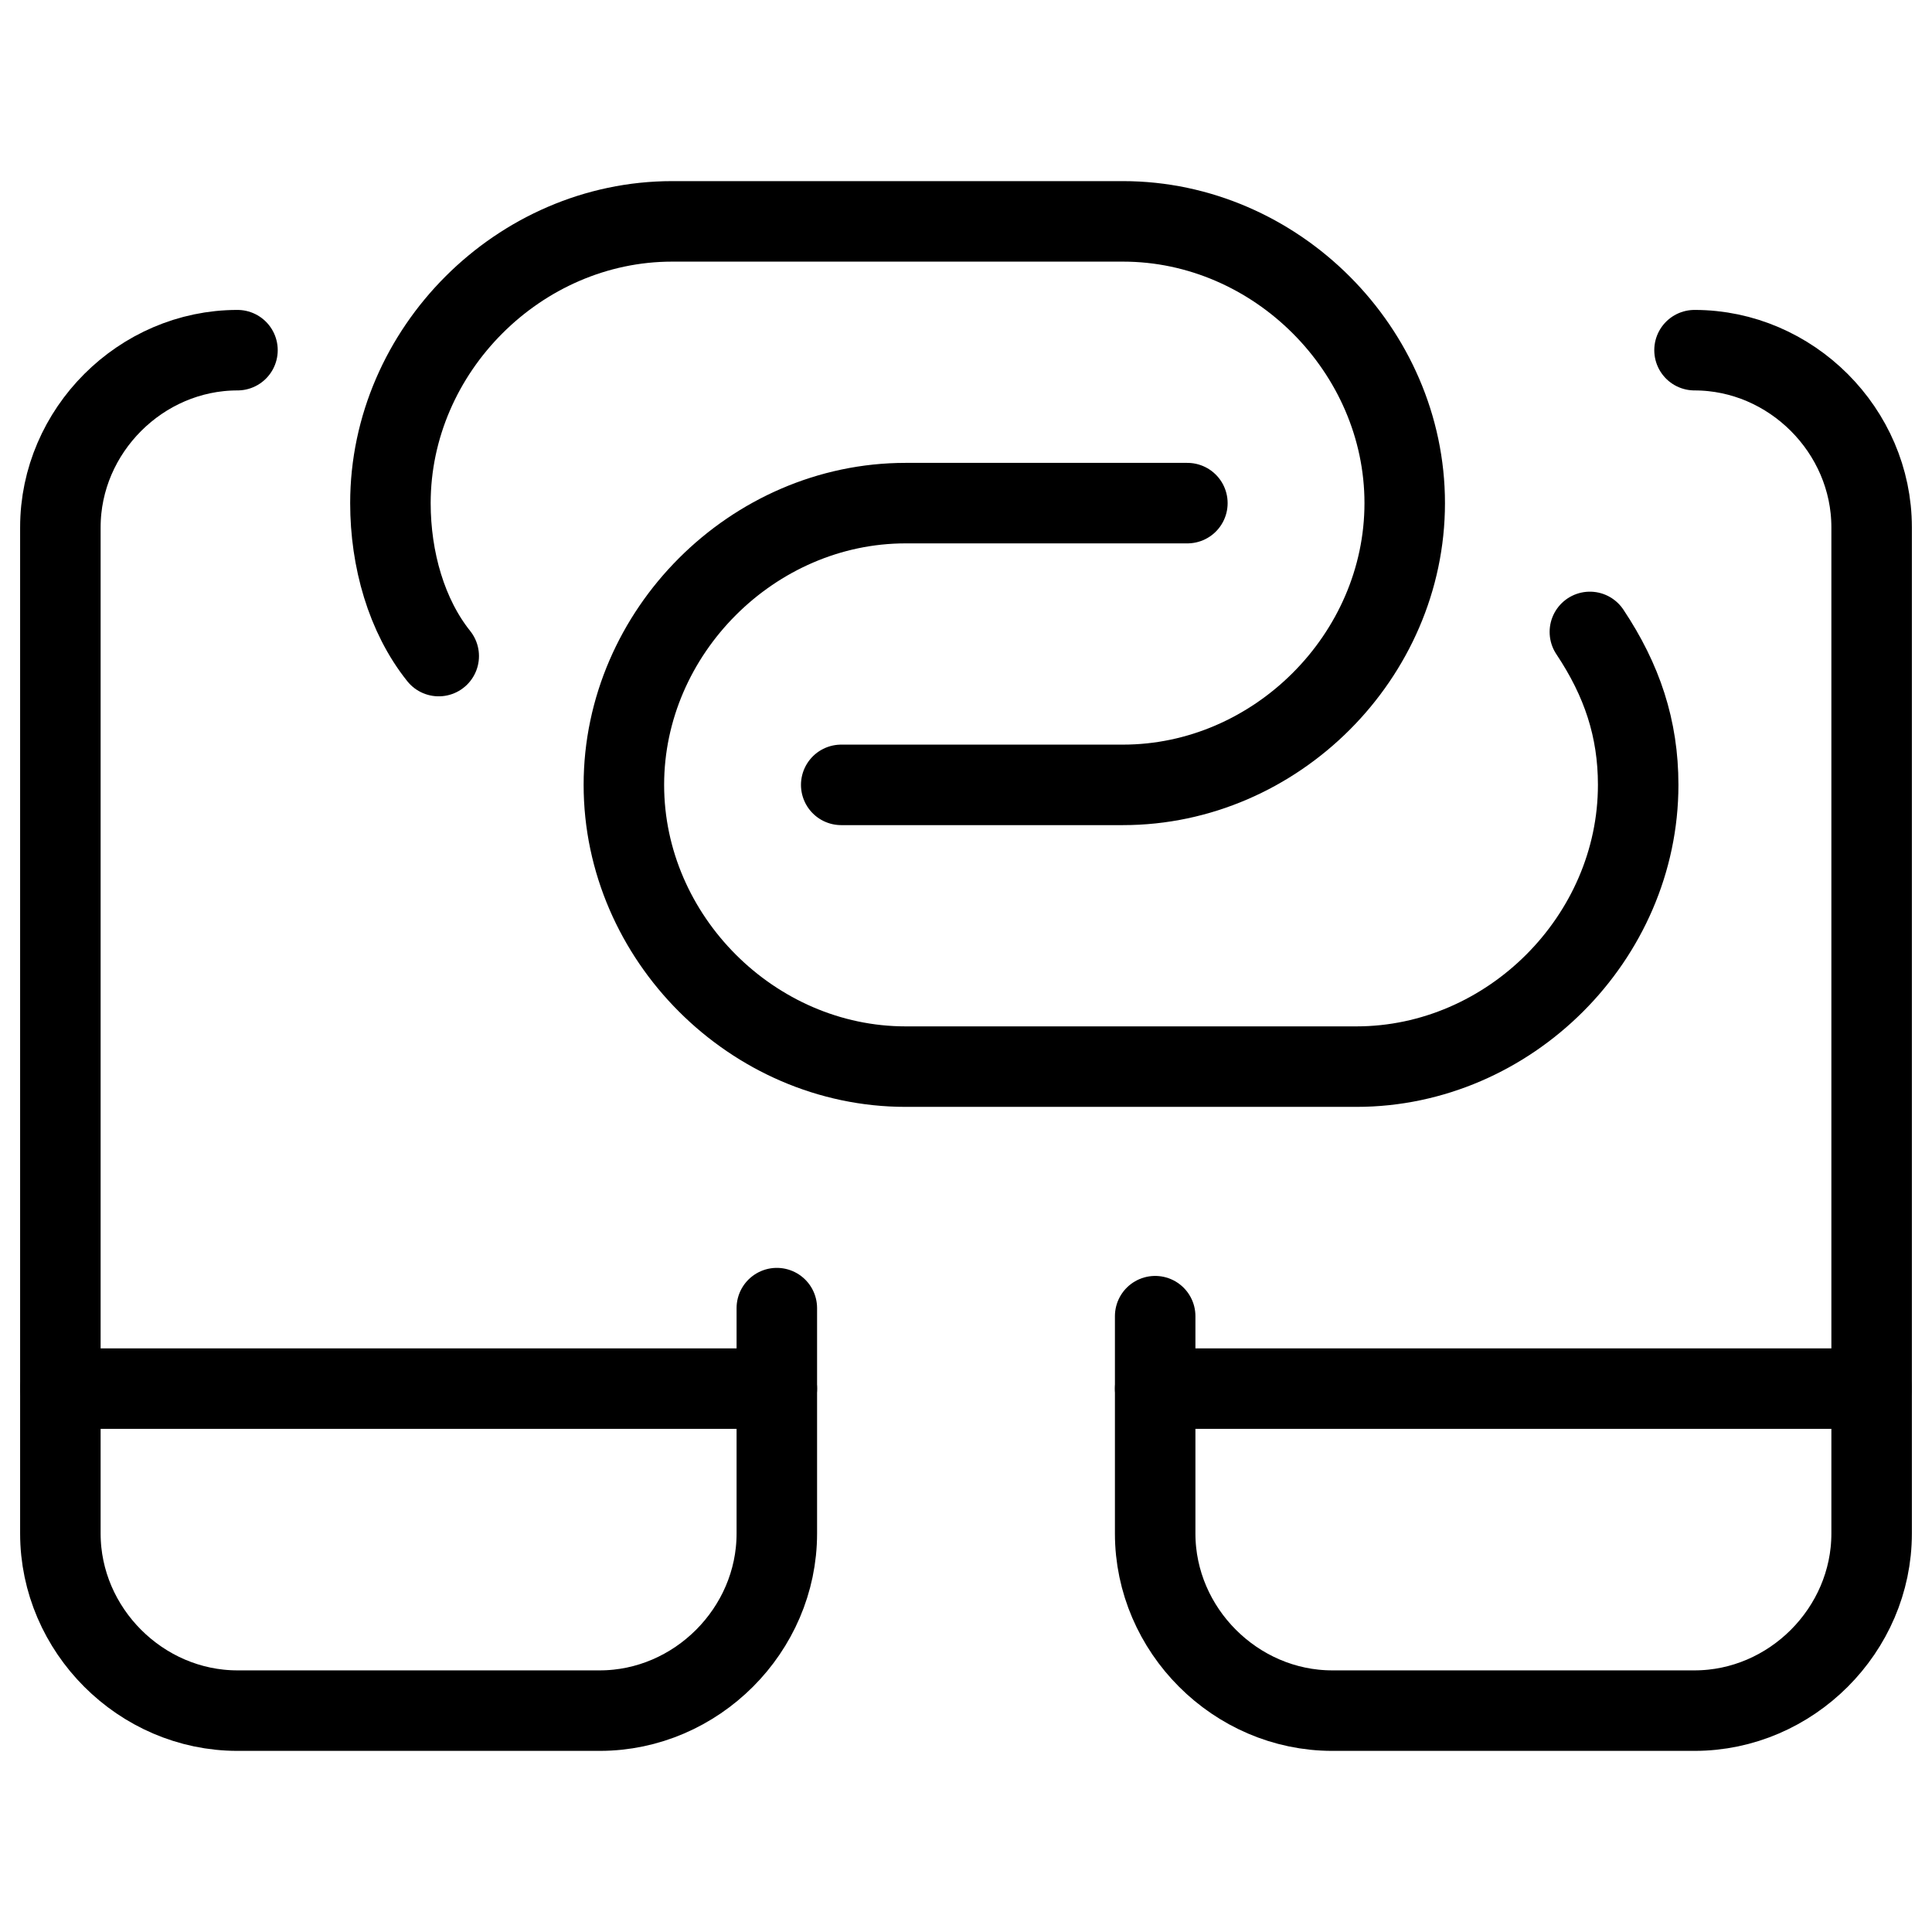 <svg xmlns="http://www.w3.org/2000/svg" fill="none" viewBox="0 0 24 24"><path stroke="#000000" stroke-linecap="round" stroke-linejoin="round" stroke-miterlimit="10" d="M9.65 16.25v2.8c0 1.2 -1 2.2 -2.2 2.2h-4.5c-1.2 0 -2.2 -1 -2.2 -2.2V6.55c0 -1.2 1 -2.2 2.2 -2.2" stroke-width="1"></path><path stroke="#000000" stroke-linecap="round" stroke-linejoin="round" stroke-miterlimit="10" d="m0.75 17.25 8.9 0" stroke-width="1"></path><path stroke="#000000" stroke-linecap="round" stroke-linejoin="round" stroke-miterlimit="10" d="M21.05 4.35c1.2 0 2.2 1 2.2 2.2V19.05c0 1.2 -1 2.2 -2.2 2.2h-4.5c-1.2 0 -2.2 -1 -2.2 -2.2v-2.7" stroke-width="1"></path><path stroke="#000000" stroke-linecap="round" stroke-linejoin="round" stroke-miterlimit="10" d="m14.35 17.25 8.9 0" stroke-width="1"></path><path stroke="#000000" stroke-linecap="round" stroke-linejoin="round" stroke-miterlimit="10" d="M5.45 8.15c-0.4 -0.5 -0.6 -1.2 -0.6 -1.9 0 -1.9 1.6 -3.5 3.5 -3.5h5.6c1.9 0 3.5 1.6 3.5 3.5s-1.6 3.5 -3.5 3.5h-3.5" stroke-width="1"></path><path stroke="#000000" stroke-linecap="round" stroke-linejoin="round" stroke-miterlimit="10" d="M19.75 7.85c0.4 0.6 0.6 1.2 0.6 1.9 0 1.9 -1.6 3.5 -3.5 3.5h-5.6c-1.9 0 -3.5 -1.6 -3.5 -3.5s1.6 -3.5 3.5 -3.5h3.5" stroke-width="1"></path></svg>